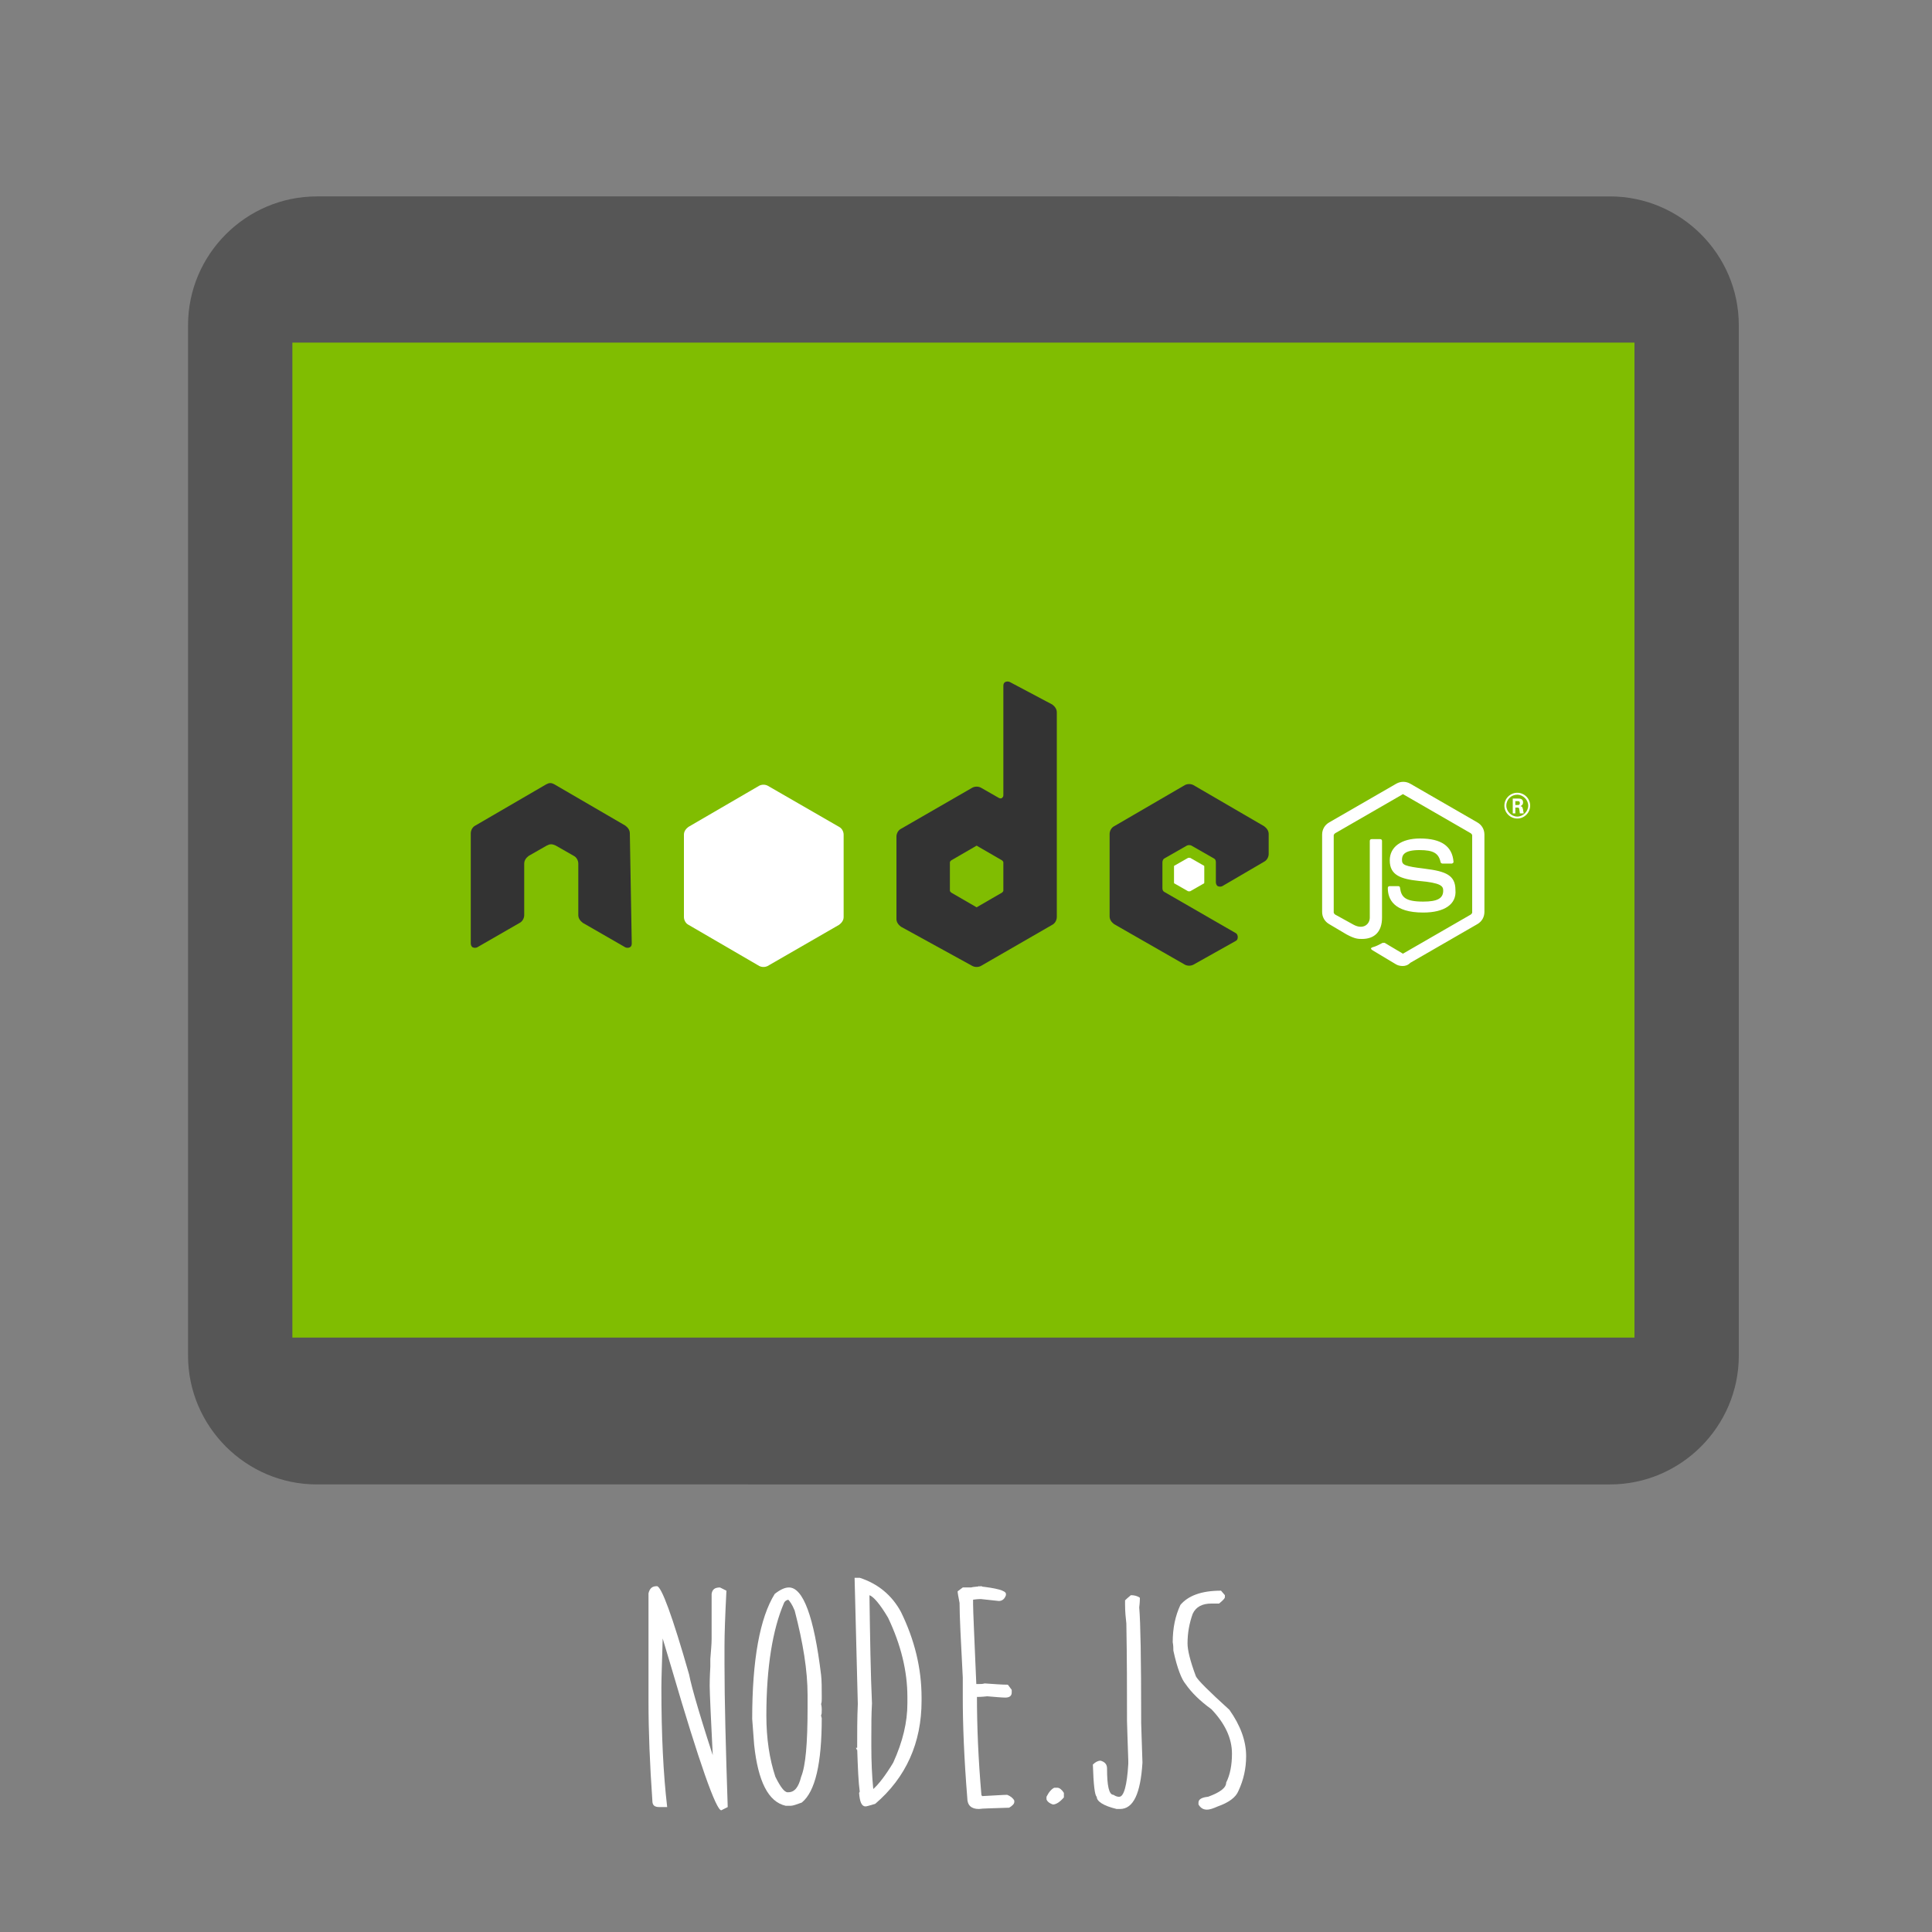 <?xml version="1.0" encoding="utf-8"?>
<!-- Generator: Adobe Illustrator 19.1.0, SVG Export Plug-In . SVG Version: 6.00 Build 0)  -->
<!DOCTYPE svg PUBLIC "-//W3C//DTD SVG 1.1//EN" "http://www.w3.org/Graphics/SVG/1.1/DTD/svg11.dtd">
<svg version="1.1" id="Calque_3" xmlns="http://www.w3.org/2000/svg" xmlns:xlink="http://www.w3.org/1999/xlink" x="0px" y="0px"
	 viewBox="0 0 300 300" enable-background="new 0 0 300 300" xml:space="preserve">
<rect x="0" y="0" width="300" height="300" fill="#808080" stroke="none"/>
<g>
	<g opacity="0.55">
		<path fill="#333333" d="M270,210.5c0,11-9,20-20,20H49.2c-11,0-20-9-20-20v-160c0-11,9-20,20-20H250c11,0,20,9,20,20V210.5z"/>
	</g>
	<g>
		<rect x="45.4" y="53.2" fill-rule="evenodd" clip-rule="evenodd" fill="#80BD01" width="208.4" height="154.5"/>
		<path fill-rule="evenodd" clip-rule="evenodd" fill="#333333" d="M97.8,129.4c0-0.5-0.3-0.9-0.7-1.2l-11-6.4
			c-0.2-0.1-0.4-0.2-0.6-0.2c0,0-0.1,0-0.1,0c-0.2,0-0.4,0.1-0.6,0.2l-11,6.4c-0.4,0.2-0.7,0.7-0.7,1.2l0,17.1
			c0,0.2,0.1,0.5,0.3,0.6c0.2,0.1,0.5,0.1,0.7,0l6.6-3.8c0.4-0.2,0.7-0.7,0.7-1.2v-8c0-0.5,0.3-0.9,0.7-1.2l2.8-1.6
			c0.2-0.1,0.4-0.2,0.7-0.2c0.2,0,0.5,0.1,0.7,0.2l2.8,1.6c0.4,0.2,0.7,0.7,0.7,1.2v8c0,0.5,0.3,0.9,0.7,1.2l6.6,3.8
			c0.2,0.1,0.5,0.1,0.7,0c0.2-0.1,0.3-0.3,0.3-0.6L97.8,129.4z"/>
		<path fill-rule="evenodd" clip-rule="evenodd" fill="#333333" d="M156.8,105.9c-0.2-0.1-0.5-0.1-0.7,0c-0.2,0.1-0.3,0.3-0.3,0.6
			v17c0,0.2-0.1,0.3-0.2,0.4c-0.1,0.1-0.3,0.1-0.5,0l-2.8-1.6c-0.4-0.2-0.9-0.2-1.3,0l-11.1,6.4c-0.4,0.2-0.7,0.7-0.7,1.2v12.8
			c0,0.5,0.3,0.9,0.7,1.2L151,150c0.4,0.2,0.9,0.2,1.3,0l11.1-6.4c0.4-0.2,0.7-0.7,0.7-1.2v-31.8c0-0.5-0.3-0.9-0.7-1.2L156.8,105.9
			z M155.8,138.3c0,0.1-0.1,0.2-0.2,0.3l-3.8,2.2c-0.1,0.1-0.2,0.1-0.3,0l-3.8-2.2c-0.1-0.1-0.2-0.2-0.2-0.3v-4.4
			c0-0.1,0.1-0.2,0.2-0.3l3.8-2.2c0.1-0.1,0.2-0.1,0.3,0l3.8,2.2c0.1,0.1,0.2,0.2,0.2,0.3V138.3z"/>
		<path fill-rule="evenodd" clip-rule="evenodd" fill="#333333" d="M196.3,133.8c0.4-0.2,0.7-0.7,0.7-1.2v-3.1
			c0-0.5-0.3-0.9-0.7-1.2l-11-6.4c-0.4-0.2-0.9-0.2-1.3,0l-11,6.4c-0.4,0.2-0.7,0.7-0.7,1.2v12.8c0,0.5,0.3,0.9,0.7,1.2l11,6.3
			c0.4,0.2,0.9,0.2,1.3,0l6.6-3.7c0.2-0.1,0.3-0.3,0.3-0.6c0-0.2-0.1-0.5-0.3-0.6l-11.1-6.4c-0.2-0.1-0.3-0.3-0.3-0.6v-4
			c0-0.2,0.1-0.5,0.3-0.6l3.5-2c0.2-0.1,0.5-0.1,0.7,0l3.5,2c0.2,0.1,0.3,0.3,0.3,0.6v3.1c0,0.2,0.1,0.5,0.3,0.6
			c0.2,0.1,0.5,0.1,0.7,0L196.3,133.8z"/>
		<path fill-rule="evenodd" clip-rule="evenodd" fill="#FFFFFF" d="M117.9,122c0.4-0.2,0.9-0.2,1.3,0l11.1,6.4
			c0.4,0.2,0.7,0.7,0.7,1.2v12.8c0,0.5-0.3,0.9-0.7,1.2l-11.1,6.4c-0.4,0.2-0.9,0.2-1.3,0l-11-6.4c-0.4-0.2-0.7-0.7-0.7-1.2v-12.8
			c0-0.5,0.3-0.9,0.7-1.2L117.9,122z"/>
		<path fill="#FFFFFF" d="M217.8,150c-0.4,0-0.8-0.1-1.1-0.3l-3.5-2.1c-0.5-0.3-0.3-0.4-0.1-0.5c0.7-0.2,0.8-0.3,1.6-0.7
			c0.1,0,0.2,0,0.3,0l2.7,1.6c0.1,0.1,0.2,0.1,0.3,0l10.4-6c0.1-0.1,0.2-0.2,0.2-0.3v-12c0-0.1-0.1-0.2-0.2-0.3l-10.4-6
			c-0.1-0.1-0.2-0.1-0.3,0l-10.4,6c-0.1,0.1-0.2,0.2-0.2,0.3v12c0,0.1,0.1,0.2,0.2,0.3l2.9,1.6c1.5,0.8,2.5-0.1,2.5-1.1v-11.9
			c0-0.2,0.1-0.3,0.3-0.3h1.3c0.2,0,0.3,0.1,0.3,0.3v11.9c0,2.1-1.1,3.3-3.1,3.3c-0.6,0-1.1,0-2.4-0.7l-2.7-1.6
			c-0.7-0.4-1.1-1.1-1.1-1.9v-12c0-0.8,0.4-1.5,1.1-1.9l10.4-6c0.7-0.4,1.5-0.4,2.2,0l10.4,6c0.7,0.4,1.1,1.1,1.1,1.9v12
			c0,0.8-0.4,1.5-1.1,1.9l-10.4,6C218.6,149.9,218.2,150,217.8,150z"/>
		<path fill="#FFFFFF" d="M221,141.7c-4.6,0-5.5-2.1-5.5-3.8c0-0.2,0.1-0.3,0.3-0.3h1.3c0.2,0,0.3,0.1,0.3,0.3
			c0.2,1.4,0.8,2.1,3.6,2.1c2.2,0,3.1-0.5,3.1-1.7c0-0.7-0.3-1.2-3.7-1.5c-2.9-0.3-4.6-0.9-4.6-3.2c0-2.1,1.8-3.4,4.7-3.4
			c3.3,0,5,1.2,5.2,3.6c0,0.1,0,0.2-0.1,0.2c-0.1,0.1-0.1,0.1-0.2,0.1h-1.4c-0.1,0-0.3-0.1-0.3-0.2c-0.3-1.4-1.1-1.9-3.3-1.9
			c-2.4,0-2.7,0.8-2.7,1.5c0,0.8,0.3,1,3.6,1.4c3.2,0.4,4.7,1,4.7,3.3C226.2,140.4,224.3,141.7,221,141.7z"/>
		<path fill-rule="evenodd" clip-rule="evenodd" fill="#FFFFFF" d="M184.5,133.2c0.1,0,0.2,0,0.3,0l2.1,1.2c0.1,0,0.1,0.1,0.1,0.2
			v2.4c0,0.1,0,0.2-0.1,0.2l-2.1,1.2c-0.1,0-0.2,0-0.3,0l-2.1-1.2c-0.1,0-0.1-0.1-0.1-0.2v-2.4c0-0.1,0-0.2,0.1-0.2L184.5,133.2z"/>
		<g>
			<path fill="#FFFFFF" d="M237.6,125.1c0,1.1-0.9,2-2,2c-1.1,0-2-0.9-2-2c0-1.1,0.9-2,2-2C236.7,123.1,237.6,124,237.6,125.1z
				 M233.9,125.1c0,0.9,0.8,1.7,1.7,1.7c0.9,0,1.7-0.8,1.7-1.7c0-0.9-0.8-1.7-1.7-1.7C234.7,123.4,233.9,124.1,233.9,125.1z
				 M234.9,124h0.8c0.3,0,0.8,0,0.8,0.6c0,0.4-0.3,0.5-0.4,0.6c0.3,0,0.3,0.2,0.4,0.5c0,0.2,0.1,0.5,0.1,0.6H236
				c0-0.1-0.1-0.7-0.1-0.7c0-0.1-0.1-0.2-0.2-0.2h-0.4v0.9h-0.4V124z M235.3,125h0.4c0.3,0,0.3-0.2,0.3-0.3c0-0.3-0.2-0.3-0.3-0.3
				h-0.4V125z"/>
		</g>
	</g>
	<g>
		<path fill="#FFFFFF" d="M102,246.3c0.7,0,2.4,4.6,5,13.7c0.4,2.1,1.9,7.2,4.6,15.4h-0.8v-0.3c-0.4-7.9-0.6-12.4-0.6-13.3
			c0-0.3,0-1.3,0.1-3c0-0.2,0-0.6,0-1.2c0.1-1.3,0.2-2.3,0.2-3.1v-7c0.1-0.7,0.5-1,1.3-1l1,0.5c-0.2,3.9-0.3,6.7-0.3,8.6v2.8
			c0,5.7,0.2,13.1,0.5,22.2l-1,0.5c-0.8,0-3.4-7.3-7.7-22l-2.6-8.7l0.9,1.5l0.1-1.4c0.1,1.4,0.2,2.4,0.2,3.2l0,0.8
			c-0.1,3.6-0.2,6.1-0.2,7.6c0,7.3,0.3,13.4,0.9,18.5h-1.2c-0.8,0-1.1-0.3-1.1-1c-0.4-5.7-0.6-10.8-0.6-15.3v-16.9
			C100.9,246.6,101.3,246.3,102,246.3z"/>
		<path fill="#FFFFFF" d="M122.5,246.5c2.2,0,3.9,4.5,5,13.6c0.1,0.9,0.1,2,0.1,3.3v0.4c0,0.3,0,0.5-0.1,0.8c0,0.1,0.1,0.3,0.1,0.8
			v0.1c0,0.5,0,0.7-0.1,0.8c0,0.3,0.1,0.4,0.1,0.5c0,7-1,11.4-3.1,13.1c-0.8,0.3-1.4,0.5-1.7,0.5H122c-2.7-0.6-4.3-3.8-4.9-9.5
			l-0.3-4c0-9.2,1.2-15.7,3.5-19.4C121.2,246.8,121.9,246.5,122.5,246.5z M119,266.4c0,3.6,0.5,6.8,1.4,9.5c0.8,1.6,1.4,2.4,1.9,2.4
			h0.1c1,0,1.6-0.8,2-2.4c0.7-1.7,1-5.2,1-10.7v-2c0-3.8-0.7-8.1-2-13.1c-0.4-1-0.8-1.5-1-1.7c-0.4,0.1-0.6,0.3-0.7,0.6
			C120,253,119,258.8,119,266.4z"/>
		<path fill="#FFFFFF" d="M132.7,245h0.8c2.8,0.9,5,2.7,6.4,5.3c2.1,4.3,3.2,8.7,3.2,13.3v0.5c0,6.5-2.4,11.9-7.2,16
			c-0.7,0.2-1.3,0.4-1.5,0.4c-0.6,0-0.9-0.7-1-2.1l0.1-0.2c-0.2-1.4-0.3-3.7-0.4-6.8h-0.2l0.2,0.4v-0.2c0-2.6,0-4.9,0.1-7L132.7,245
			z M135,247.7v-0.6c0.1,7.3,0.2,13.1,0.4,17.4c-0.1,1.7-0.1,3.5-0.1,5.4v1.2c0,2.5,0.1,4.7,0.3,6.7c0.8-0.7,1.9-2.1,3.1-4.1
			c1.5-3.3,2.2-6.3,2.2-9.2v-1c0-4-1-8.1-3-12.3C136.6,249,135.6,247.9,135,247.7z"/>
		<path fill="#FFFFFF" d="M152.4,246.3l0.2,0.1c-0.5,0-0.7,0-0.7-0.1c2.9,0.3,4.3,0.7,4.3,1.2v0.2c-0.2,0.6-0.6,0.9-1.1,0.9
			l-2.8-0.3c-0.1,0-0.5,0-1.2,0.1l0,0.7c0,1.1,0.2,5.2,0.5,12.4h0.1c0.5,0,0.9,0,1.2-0.1c1.5,0.1,2.7,0.2,3.6,0.2l0.6,0.8v0.4
			c0,0.5-0.3,0.8-1,0.8c-0.6,0-1.5-0.1-2.8-0.2c-0.9,0.1-1.4,0.1-1.6,0.1v-0.1c0,4.6,0.2,9.7,0.7,15.4c0.1,0,0.1,0,0.1,0.1
			c2-0.1,3.3-0.2,3.9-0.2c0.5,0.2,0.9,0.5,1.1,0.9v0.2c0,0.3-0.3,0.6-0.8,0.9c-2.6,0.1-4.1,0.1-4.7,0.2c-1.2,0-1.8-0.6-1.8-1.7
			c-0.5-6.2-0.7-11.4-0.7-15.6v-3.1c-0.3-5.7-0.5-9.6-0.5-11.6c-0.2-1-0.3-1.6-0.3-1.8l0.8-0.6h1.3
			C151.1,246.4,151.6,246.4,152.4,246.3z"/>
		<path fill="#FFFFFF" d="M163.7,277.6h0.5c0.3,0,0.7,0.3,1,0.8v0.7c-0.6,0.7-1.2,1.1-1.7,1.1c-0.6-0.2-0.9-0.5-1-0.8v-0.4
			C162.9,278.2,163.3,277.8,163.7,277.6z"/>
		<path fill="#FFFFFF" d="M175.6,247.7c0.5,0,1,0.1,1.4,0.4c0,0.2,0,0.7-0.1,1.5c0.2,2.4,0.3,8.1,0.3,17.2v0.7
			c0,0.6,0.1,2.7,0.2,6.2c-0.3,4.8-1.4,7.2-3.5,7.2h-0.5c-2.1-0.5-3.1-1.2-3.1-1.9c-0.3-0.2-0.5-1.8-0.6-5c0.4-0.4,0.8-0.6,1.2-0.6
			c0.7,0.2,1,0.6,1,1.2c0,2.7,0.3,4.1,1,4.1c0.3,0.2,0.6,0.3,0.8,0.3h0.1c0.7,0,1.2-1.7,1.4-5.1v-0.5c-0.1-3.4-0.2-5.5-0.2-6.2v-1.2
			c0-3.6,0-8.2-0.1-13.9c-0.1-0.9-0.2-1.8-0.2-2.9v-0.7C174.8,248.4,175.1,248.1,175.6,247.7z"/>
		<path fill="#FFFFFF" d="M189.6,247l0.6,0.7v0.3c0,0.2-0.3,0.5-0.9,1h-1.2c-1.4,0-2.4,0.5-2.9,1.6c-0.5,1.4-0.8,2.9-0.8,4.6
			c0,1,0.4,2.7,1.3,5.1c0.3,0.6,2,2.3,5.2,5.2c1.7,2.4,2.6,4.8,2.6,7.2c0,1.9-0.4,3.7-1.2,5.4c-0.4,1-1.5,1.8-3.2,2.4
			c-0.7,0.3-1.2,0.5-1.7,0.5c-0.6,0-1-0.3-1.3-0.8v-0.3c0-0.5,0.5-0.8,1.5-0.9c1.9-0.7,2.8-1.4,2.8-2.2c0.6-1.2,0.9-2.7,0.9-4.5
			c0-2.4-1.1-4.7-3.2-6.9c-1.8-1.3-3.1-2.6-4-3.9c-0.6-0.7-1.3-2.4-1.9-5.2c0-0.3,0-0.8-0.1-1.3c0-2.2,0.4-4.1,1.2-5.8
			C184.5,247.8,186.5,247,189.6,247z"/>
	</g>
</g>
</svg>
